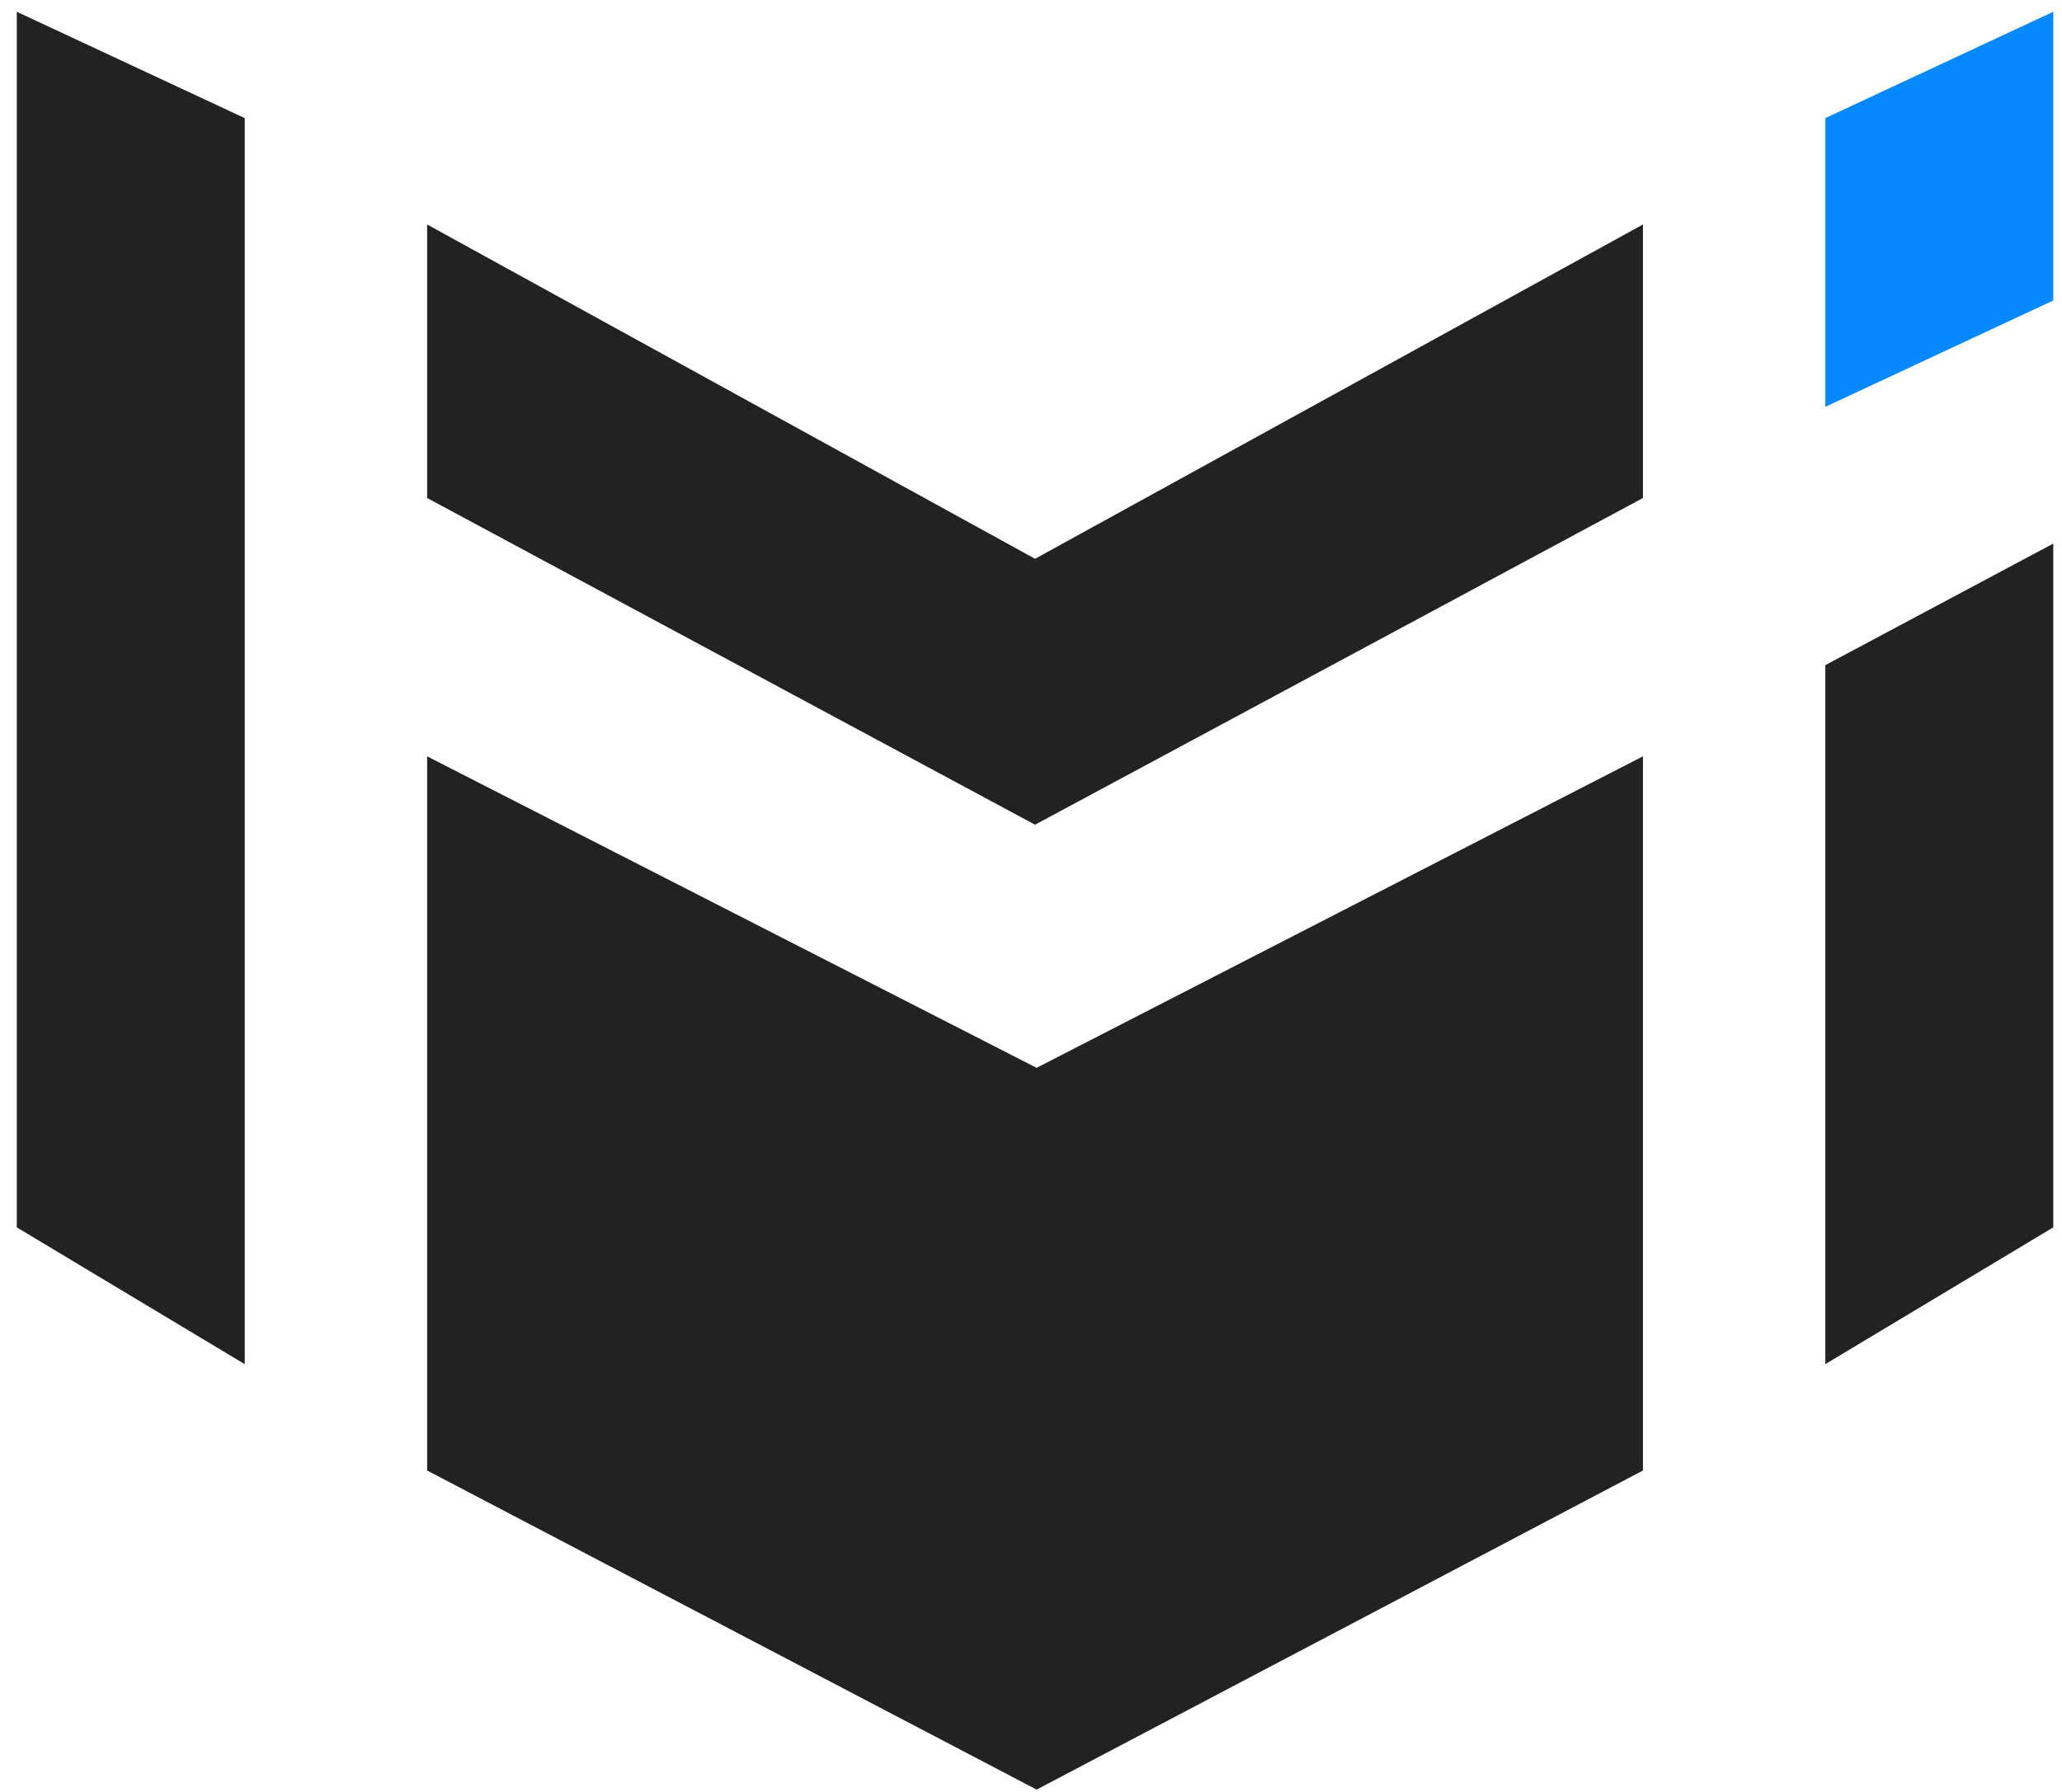 <svg width="107" height="93" viewBox="0 0 107 93" fill="none" xmlns="http://www.w3.org/2000/svg">
<path d="M106.548 15.594L94.719 21.114V6.13L106.548 0.61V15.594Z" fill="#0688FF"/>
<path d="M106.548 28.212L94.719 34.521V70.798L106.548 63.7V28.212Z" fill="#222222"/>
<path d="M85.255 76.319V39.253L53.791 55.42L22.164 39.253V76.319L53.791 92.88L85.255 76.319Z" fill="#222222"/>
<path d="M53.71 29.001L22.164 11.651V25.846L53.71 42.802L85.255 25.846V11.65L53.71 29.001Z" fill="#222222"/>
<path d="M0.871 0.61L12.7 6.13V70.799L0.871 63.701V0.61Z" fill="#222222"/>
</svg>
